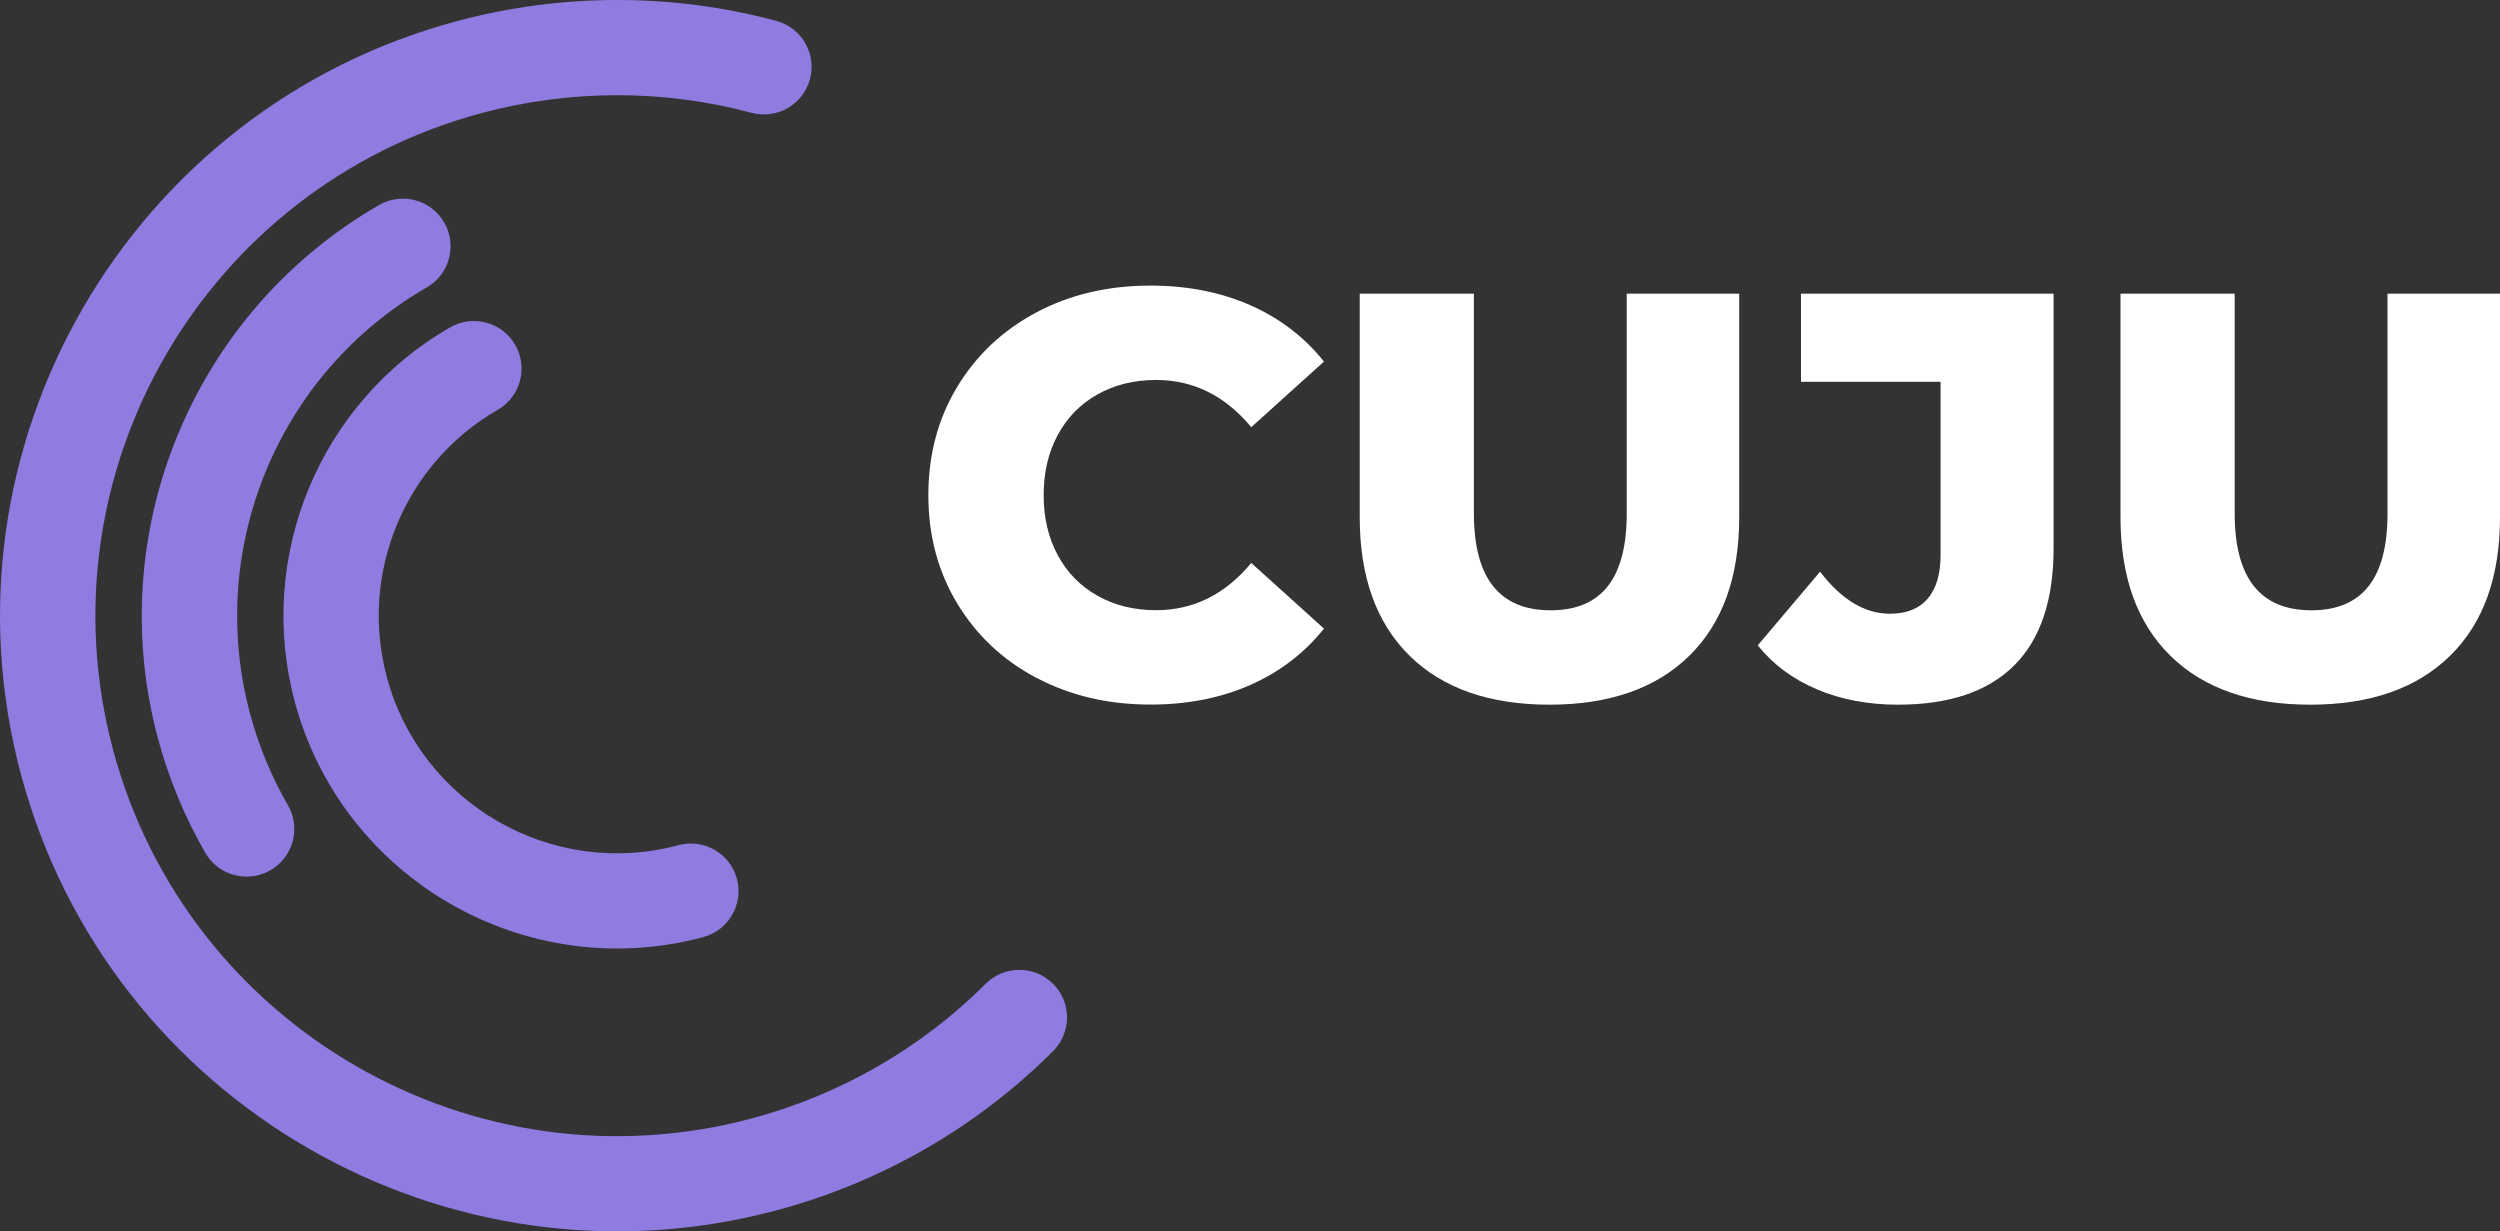<svg width="134" height="66" viewBox="0 0 134 66" fill="none" xmlns="http://www.w3.org/2000/svg">
<rect x="0" y="0" width="134" height="66" fill="#333333" stroke="none"/>
<path d="M41.625 64.872C24.016 69.582 5.85 59.113 1.131 41.538C-3.589 23.964 6.901 5.834 24.51 1.127C30.118 -0.373 36.03 -0.376 41.608 1.118C42.971 1.484 43.78 2.881 43.414 4.244C43.047 5.604 41.647 6.412 40.284 6.047C35.573 4.785 30.575 4.788 25.833 6.055C10.945 10.034 2.079 25.361 6.069 40.22C10.059 55.08 25.416 63.928 40.301 59.946C45.046 58.676 49.38 56.182 52.83 52.733C53.827 51.735 55.445 51.735 56.445 52.733C57.444 53.728 57.444 55.343 56.445 56.341C52.361 60.422 47.236 63.375 41.622 64.874L41.625 64.872Z" fill="#907BE1"/>
<path d="M13.878 46.901C12.788 47.193 11.595 46.734 11.004 45.711C9.9 43.795 9.045 41.735 8.466 39.581C5.487 28.485 10.36 16.727 20.318 10.99C21.542 10.284 23.104 10.704 23.808 11.923C24.515 13.141 24.095 14.703 22.874 15.406C14.917 19.991 11.024 29.387 13.404 38.257C13.867 39.98 14.548 41.63 15.434 43.16C16.138 44.382 15.718 45.941 14.497 46.643C14.298 46.757 14.091 46.842 13.881 46.898L13.878 46.901Z" fill="#907BE1"/>
<path d="M37.695 50.23C28.173 52.776 18.354 47.119 15.801 37.616C13.708 29.825 17.132 21.572 24.124 17.547C25.348 16.845 26.91 17.261 27.614 18.483C28.318 19.704 27.901 21.263 26.677 21.966C21.684 24.84 19.242 30.732 20.736 36.295C22.556 43.08 29.57 47.121 36.368 45.302C37.731 44.936 39.134 45.744 39.498 47.105C39.864 48.465 39.055 49.865 37.692 50.228L37.695 50.23Z" fill="#907BE1"/>
<path d="M55.556 36.337C53.753 35.382 52.336 34.05 51.305 32.341C50.274 30.634 49.76 28.702 49.76 26.539C49.76 24.377 50.274 22.447 51.305 20.738C52.336 19.032 53.753 17.7 55.556 16.742C57.359 15.784 59.395 15.308 61.661 15.308C63.641 15.308 65.421 15.659 67.009 16.356C68.596 17.056 69.914 18.065 70.964 19.38L67.068 22.897C65.665 21.211 63.967 20.366 61.968 20.366C60.792 20.366 59.748 20.624 58.83 21.137C57.913 21.65 57.203 22.376 56.698 23.311C56.192 24.246 55.94 25.321 55.94 26.536C55.94 27.752 56.192 28.826 56.698 29.762C57.203 30.697 57.913 31.422 58.83 31.935C59.748 32.451 60.792 32.706 61.968 32.706C63.967 32.706 65.668 31.862 67.068 30.175L70.964 33.693C69.914 35.01 68.593 36.017 67.009 36.717C65.421 37.417 63.638 37.765 61.661 37.765C59.395 37.765 57.359 37.286 55.556 36.331V36.337Z" fill="white"/>
<path d="M75.556 35.149C73.773 33.401 72.881 30.921 72.881 27.712V15.741H79.001V27.528C79.001 30.983 80.372 32.712 83.113 32.712C85.853 32.712 87.193 30.983 87.193 27.528V15.741H93.222V27.712C93.222 30.921 92.33 33.401 90.547 35.149C88.764 36.898 86.265 37.771 83.05 37.771C79.836 37.771 77.337 36.898 75.553 35.149H75.556Z" fill="white"/>
<path d="M97.399 36.952C96.101 36.408 95.039 35.62 94.216 34.591L97.555 30.643C98.708 32.145 99.954 32.896 101.295 32.896C102.181 32.896 102.857 32.63 103.32 32.094C103.782 31.558 104.015 30.779 104.015 29.75V20.463H96.533V15.741H110.072V29.379C110.072 32.176 109.365 34.273 107.954 35.674C106.543 37.074 104.467 37.771 101.724 37.771C100.136 37.771 98.694 37.499 97.396 36.955L97.399 36.952Z" fill="white"/>
<path d="M116.334 35.149C114.551 33.401 113.659 30.921 113.659 27.712V15.741H119.779V27.528C119.779 30.983 121.15 32.712 123.891 32.712C126.631 32.712 127.971 30.983 127.971 27.528V15.741H134V27.712C134 30.921 133.108 33.401 131.325 35.149C129.542 36.898 127.043 37.771 123.828 37.771C120.614 37.771 118.115 36.898 116.331 35.149H116.334Z" fill="white"/>
</svg>
